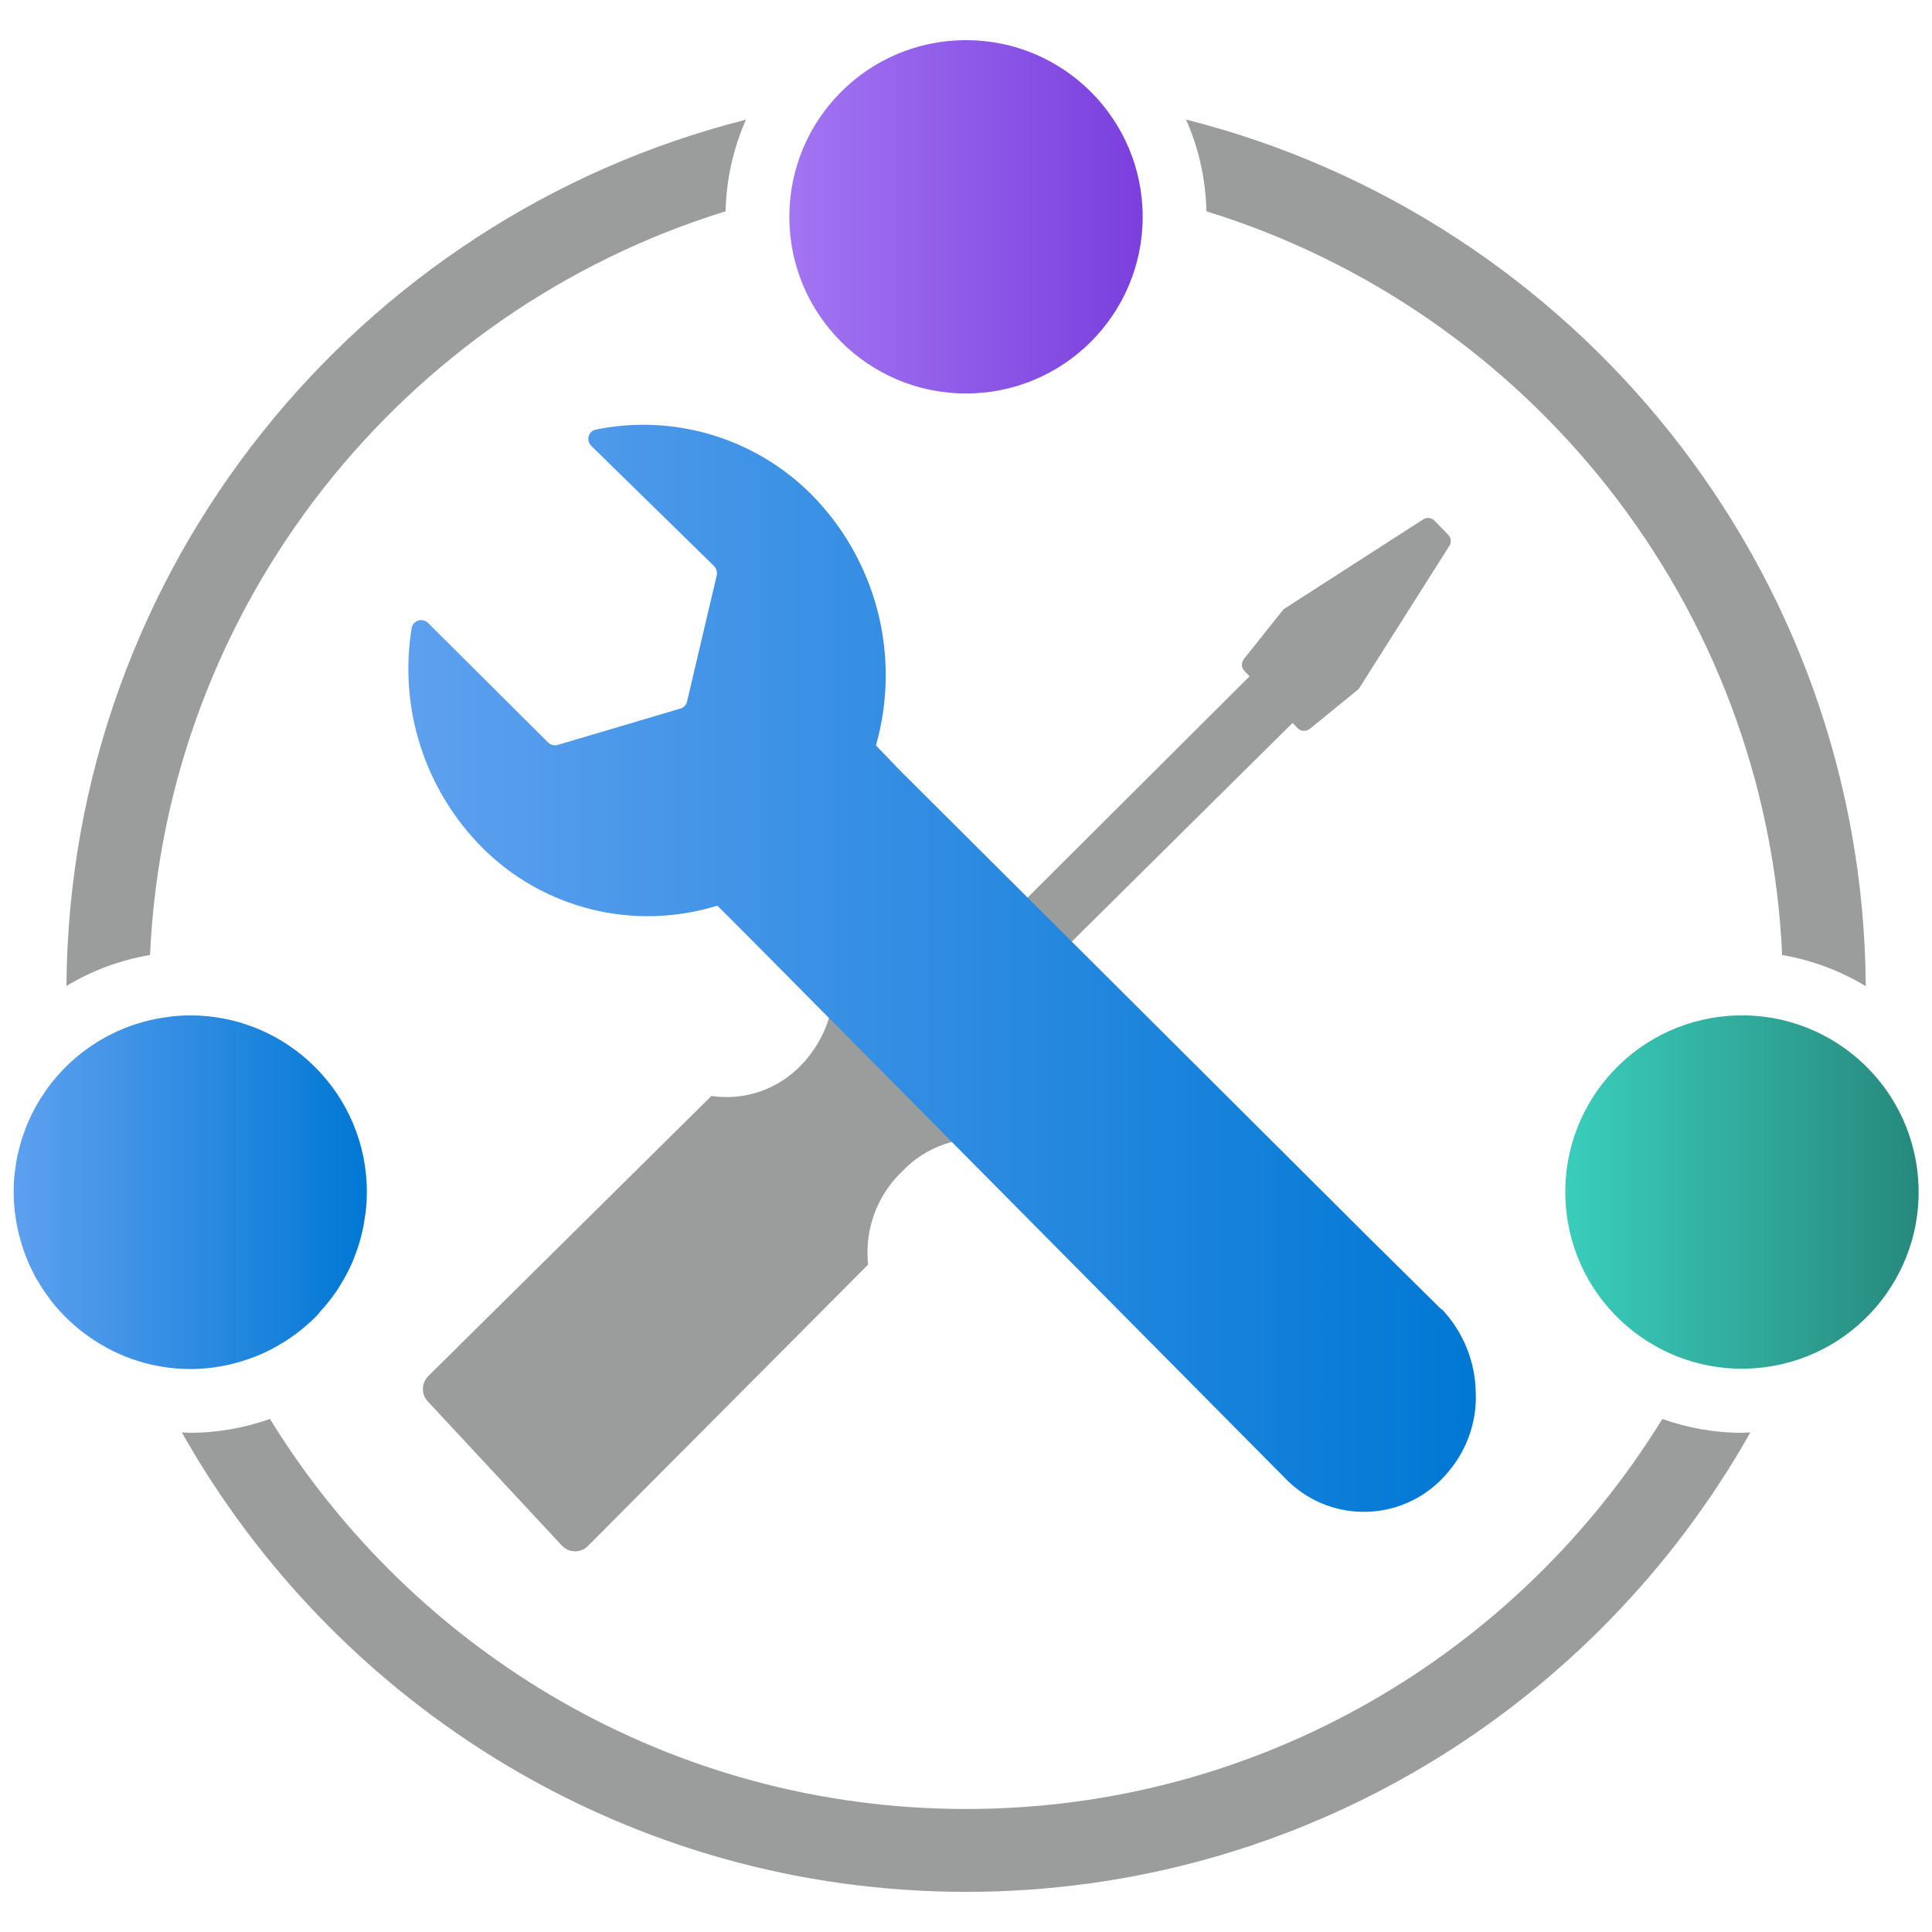 <svg id="uuid-895b661f-c451-461c-9e9b-fe462886952b" xmlns="http://www.w3.org/2000/svg" width="18" height="18" viewBox="0 0 18 18"><defs><linearGradient id="uuid-9c9896e7-39de-430f-a354-b7f78acaf128" x1="14.284" y1="11.106" x2="18.173" y2="11.106" gradientTransform="translate(1.479 -1.9) rotate(7.018)" gradientUnits="userSpaceOnUse"><stop offset="0" stop-color="#3cd4c2" /><stop offset="1" stop-color="#258277" /></linearGradient><linearGradient id="uuid-05fdd4c6-4fa7-4cd2-86b4-7c0167e1dd64" x1="3.807" y1="9.022" x2="13.752" y2="9.022" gradientUnits="userSpaceOnUse"><stop offset="0" stop-color="#5ea0ef" /><stop offset="1" stop-color="#0078d4" /></linearGradient><linearGradient id="uuid-4b876b29-92c5-4b74-90cb-5023c330378f" x1="7.055" y1="2.02" x2="10.945" y2="2.02" gradientUnits="userSpaceOnUse"><stop offset="0" stop-color="#a67af4" /><stop offset="1" stop-color="#773adc" /></linearGradient><linearGradient id="uuid-e7ee5cb2-af8f-4336-9c07-3fce88cb3cf6" x1=".125" y1="11.106" x2="3.418" y2="11.106" gradientUnits="userSpaceOnUse"><stop offset="0" stop-color="#5ea0ef" /><stop offset="1" stop-color="#0078d4" /></linearGradient></defs><circle cx="16.229" cy="11.106" r="1.646" transform="translate(-1.235 2.066) rotate(-7.018)" fill="url(#uuid-9c9896e7-39de-430f-a354-b7f78acaf128)" /><path d="M12.043,6.736l.046.048c.031.032.08.033.115.006l.455-.371.844-1.333c.022-.034.016-.076-.011-.104l-.126-.13c-.029-.03-.074-.035-.108-.012l-1.299.836-.37.464c-.026.034-.025.08.005.111l.048.05-2.714,2.705-.54-.579-.621.622c.033.32-.077.639-.3.872-.217.228-.529.336-.839.29l-2.638,2.61c-.065.065-.067.169-.004.236l1.248,1.342c.065.069.171.073.24.008,0,0,.002-.002.004-.004l2.61-2.621c-.035-.324.083-.648.321-.872.217-.228.529-.336.839-.29l.621-.622-.54-.575,2.714-2.688-.002.002Z" fill="#9b9c9c" /><path d="M13.431,12.201l-.685-.677-4.368-4.353-.217-.226c.236-.83.007-1.722-.6-2.337-.525-.527-1.28-.754-2.008-.606-.049.009-.08.057-.07.106.005.017.013.034.026.046l1.144,1.12c.022.023.031.055.025.085l-.277,1.178c-.008.032-.031.056-.063.065l-1.141.338c-.032.009-.066.001-.09-.022l-1.119-1.114c-.035-.036-.092-.035-.128,0-.013.013-.023.03-.025.049-.121.747.123,1.505.656,2.042.572.575,1.417.783,2.192.543l.043.042.245.245,5.007,5.052c.39.402,1.031.413,1.435.023.017-.017.033-.033.048-.05.196-.212.302-.493.288-.782-.005-.287-.119-.562-.316-.771l-.004.004Z" fill="url(#uuid-05fdd4c6-4fa7-4cd2-86b4-7c0167e1dd64)" /><circle cx="9" cy="2.02" r="1.646" fill="url(#uuid-4b876b29-92c5-4b74-90cb-5023c330378f)" /><path d="M2.975,12.228c.012-.013.023-.025.035-.038.019-.022.038-.044.056-.067.013-.016.025-.033.037-.049.016-.022.032-.043.046-.066.014-.022.028-.045.041-.067.015-.026.03-.052.044-.079.017-.033.034-.067.049-.102.008-.018.014-.036.021-.054.011-.029.022-.058.032-.087.006-.019.012-.038.017-.057.009-.03.016-.06.023-.091.004-.019.008-.038.012-.057.006-.034.011-.068.016-.102.002-.017.005-.033.006-.05.005-.051.008-.103.008-.156,0-.909-.737-1.646-1.647-1.646-.064,0-.126.005-.188.012-.003,0-.006.001-.01.002-.06.007-.119.018-.176.031,0,0,0,0,0,0h0c-.286.067-.543.208-.75.402h0s0,0,0,0c-.08.075-.152.157-.216.247,0,0,0,0,0,.001-.03.043-.059.087-.085.133-.002.003-.003.005-.005.008-.024.043-.047.087-.067.133-.003.006-.006.011-.008.017-.019.042-.035.086-.05.13-.003.009-.007.018-.01.028-.013.041-.024.083-.034.126-.003.013-.007.025-.01.038-.009.042-.015.084-.02.127-.002.014-.005.027-.006.041-.006.057-.009.114-.009.172,0,.053.003.105.008.157.002.017.004.034.007.051.004.034.009.068.016.102.004.02.008.04.013.059.007.03.014.059.023.088.006.021.012.041.019.062.009.027.019.054.029.08.008.021.016.041.025.062.011.025.023.049.035.073.01.021.02.042.031.062.006.011.013.021.02.032.033.057.069.111.109.163.008.011.016.023.025.034.021.027.044.052.066.077.009.009.017.019.026.028.025.026.05.051.076.075.007.006.014.013.021.019.029.026.058.051.089.075.002.001.004.003.006.004.278.215.626.344,1.004.344.199,0,.389-.037.565-.102.006-.002.012-.004.017-.006.037-.014.074-.029.11-.046.005-.002.01-.005.016-.008.148-.071.284-.163.404-.273.008-.008.017-.015.025-.023.023-.022.045-.044.066-.068Z" fill="url(#uuid-e7ee5cb2-af8f-4336-9c07-3fce88cb3cf6)" /><path d="M6.76,1.97c.007-.304.074-.592.19-.855C3.334,2.028.646,5.296.619,9.186c.235-.142.498-.241.779-.289.147-3.265,2.36-6.001,5.361-6.928Z" fill="#9b9c9c" /><path d="M15.487,13.221c-1.341,2.178-3.746,3.633-6.486,3.633s-5.145-1.456-6.486-3.634c-.233.082-.483.129-.744.129-.026,0-.051-.003-.077-.004,1.439,2.552,4.174,4.281,7.307,4.281s5.868-1.729,7.307-4.281c-.027,0-.053.004-.08.004-.26,0-.509-.047-.742-.129Z" fill="#9b9c9c" /><path d="M11.05,1.114c.117.263.183.551.19.855,3.002.926,5.217,3.663,5.364,6.929.281.048.544.148.779.29-.026-3.891-2.715-7.161-6.333-8.074Z" fill="#9b9c9c" /></svg>